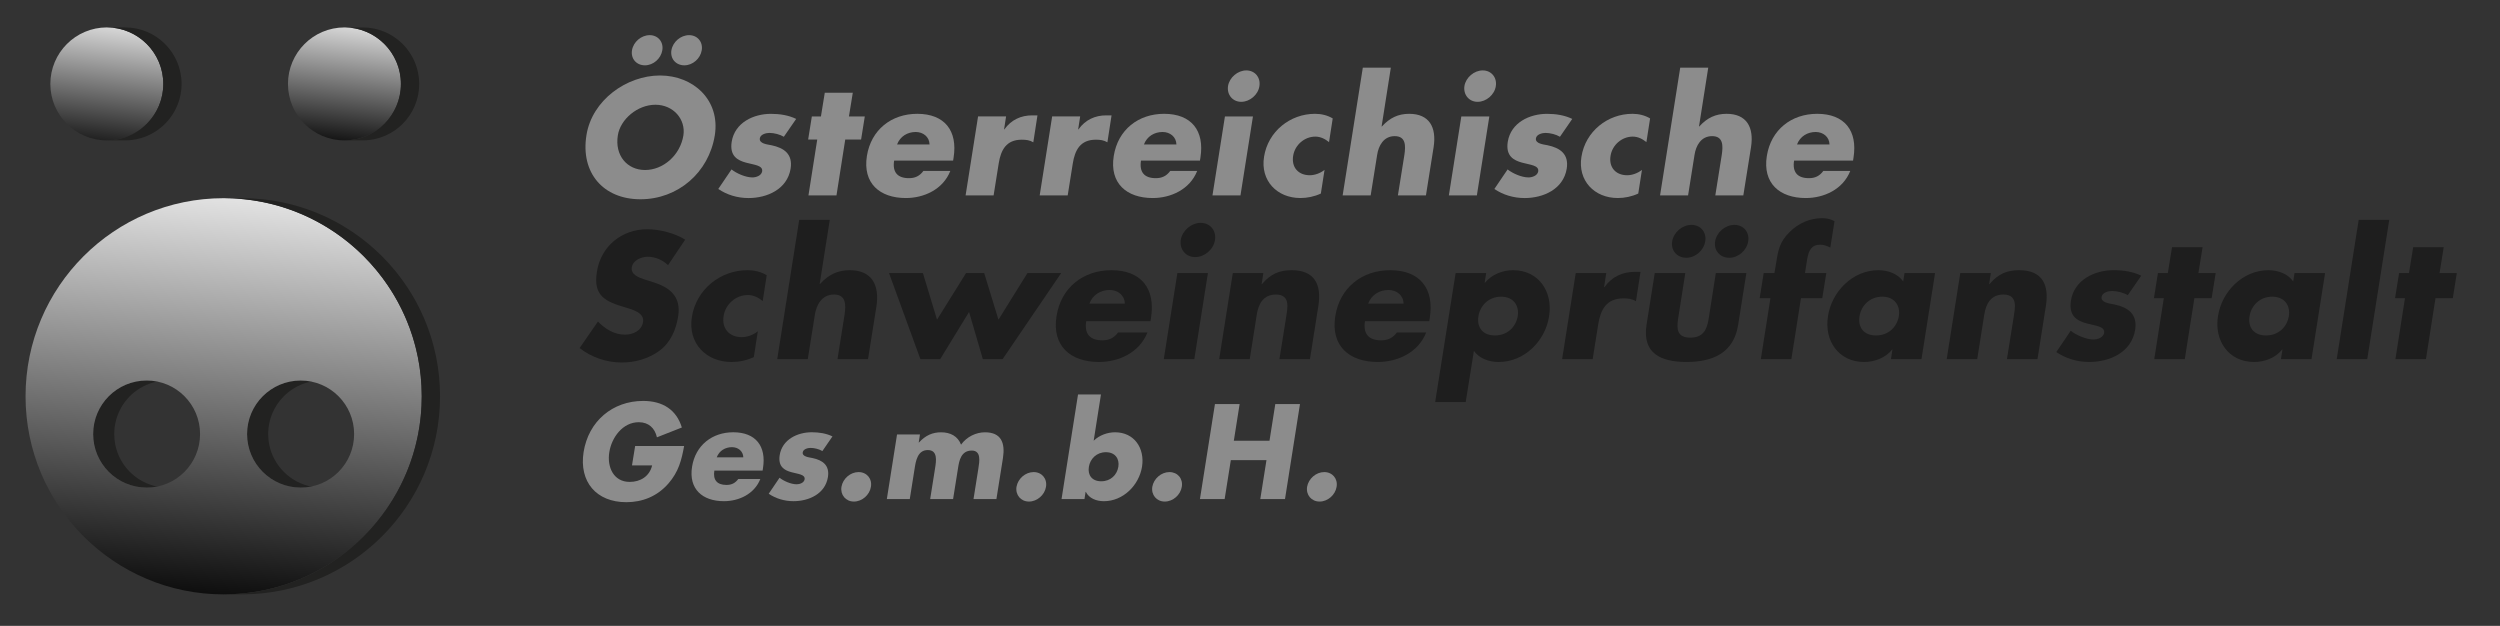 <?xml version="1.0" encoding="utf-8"?>
<!-- Generator: Adobe Illustrator 15.0.0, SVG Export Plug-In . SVG Version: 6.00 Build 0)  -->
<!DOCTYPE svg PUBLIC "-//W3C//DTD SVG 1.1//EN" "http://www.w3.org/Graphics/SVG/1.1/DTD/svg11.dtd">
<svg version="1.1" id="Ebene_2" xmlns="http://www.w3.org/2000/svg" xmlns:xlink="http://www.w3.org/1999/xlink" x="0px" y="0px"
	 width="178.667px" height="44.731px" viewBox="0 0 178.667 44.731" enable-background="new 0 0 178.667 44.731"
	 xml:space="preserve">
<rect x="0" y="0" width="178.667" height="44.731" fill="#333333" stroke="none"/>
<g>
	<g>
		<g enable-background="new    ">
			<linearGradient id="SVGID_1_" gradientUnits="userSpaceOnUse" x1="8.356" y1="0.161" x2="6.954" y2="11.493">
				<stop  offset="0" style="stop-color:#FFFFFF"/>
				<stop  offset="1" style="stop-color:#000000"/>
			</linearGradient>
			<path fill="url(#SVGID_1_)" d="M7.638,1.96c2.222,0,4.031,1.809,4.031,4.041c0,2.223-1.809,4.032-4.031,4.032
				c-2.231,0-4.04-1.809-4.04-4.032C3.599,3.77,5.407,1.96,7.638,1.96z"/>
			<g enable-background="new    ">
				<defs>
					<path id="SVGID_2_" enable-background="new    " d="M7.638,1.96h1.309c2.223,0,4.031,1.809,4.031,4.041
						c0,2.223-1.808,4.032-4.031,4.032H7.638c2.222,0,4.031-1.809,4.031-4.032C11.669,3.77,9.86,1.96,7.638,1.96z"/>
				</defs>
				<clipPath id="SVGID_3_">
					<use xlink:href="#SVGID_2_"  overflow="visible"/>
				</clipPath>
				<path clip-path="url(#SVGID_3_)" fill="#222221" d="M12.957,5.583c-0.024-0.233-0.068-0.46-0.13-0.68
					c-0.109-0.386-0.273-0.749-0.484-1.078C12.185,3.578,12,3.349,11.794,3.143C11.517,2.865,11.2,2.628,10.852,2.44
					c-0.201-0.109-0.413-0.201-0.633-0.274c-0.184-0.062-0.374-0.11-0.568-0.145C9.465,1.989,9.275,1.969,9.082,1.963
					C9.037,1.961,8.992,1.96,8.947,1.96H7.638c0.045,0,0.09,0,0.135,0.002c0.193,0.006,0.383,0.026,0.569,0.059
					c0.195,0.035,0.385,0.083,0.569,0.145C9.13,2.24,9.342,2.332,9.543,2.44c0.348,0.188,0.666,0.425,0.943,0.702
					c0.206,0.207,0.39,0.435,0.548,0.682c0.211,0.33,0.375,0.692,0.484,1.078c0.062,0.22,0.105,0.447,0.129,0.68
					c0.014,0.138,0.021,0.277,0.021,0.418c0,0.062-0.001,0.124-0.004,0.185c-0.009,0.193-0.031,0.383-0.066,0.568
					c-0.038,0.196-0.089,0.388-0.154,0.573c-0.078,0.224-0.175,0.439-0.29,0.643c-0.691,1.23-2.009,2.063-3.517,2.063h1.309
					c1.508,0,2.826-0.833,3.517-2.063c0.115-0.204,0.212-0.419,0.291-0.643c0.064-0.186,0.116-0.377,0.153-0.573
					c0.035-0.185,0.058-0.375,0.066-0.568c0.002-0.061,0.004-0.123,0.004-0.185C12.978,5.86,12.97,5.721,12.957,5.583z"/>
			</g>
		</g>
	</g>
	<g>
		<g enable-background="new    ">
			<linearGradient id="SVGID_4_" gradientUnits="userSpaceOnUse" x1="25.304" y1="0.248" x2="24.025" y2="10.926">
				<stop  offset="0" style="stop-color:#FFFFFF"/>
				<stop  offset="1" style="stop-color:#000000"/>
			</linearGradient>
			<path fill="url(#SVGID_4_)" d="M24.62,1.96c2.222,0,4.031,1.809,4.031,4.041c0,2.223-1.809,4.032-4.031,4.032
				c-2.231,0-4.04-1.809-4.04-4.032C20.581,3.77,22.389,1.96,24.62,1.96z"/>
			<g enable-background="new    ">
				<defs>
					<path id="SVGID_5_" enable-background="new    " d="M24.62,1.96h1.309c2.223,0,4.031,1.809,4.031,4.041
						c0,2.223-1.808,4.032-4.031,4.032H24.62c2.222,0,4.031-1.809,4.031-4.032C28.651,3.77,26.842,1.96,24.62,1.96z"/>
				</defs>
				<clipPath id="SVGID_6_">
					<use xlink:href="#SVGID_5_"  overflow="visible"/>
				</clipPath>
				<path clip-path="url(#SVGID_6_)" fill="#222221" d="M29.938,5.583c-0.024-0.233-0.068-0.46-0.13-0.68
					c-0.109-0.386-0.273-0.749-0.484-1.078c-0.158-0.247-0.342-0.476-0.548-0.682c-0.277-0.277-0.595-0.515-0.942-0.702
					c-0.201-0.109-0.413-0.201-0.633-0.274c-0.184-0.062-0.374-0.11-0.568-0.145c-0.186-0.033-0.375-0.053-0.569-0.059
					c-0.045-0.002-0.09-0.002-0.135-0.002H24.62c0.045,0,0.09,0,0.135,0.002c0.193,0.006,0.383,0.026,0.569,0.059
					c0.195,0.035,0.385,0.083,0.569,0.145c0.22,0.073,0.431,0.165,0.632,0.274c0.348,0.188,0.666,0.425,0.943,0.702
					c0.206,0.207,0.39,0.435,0.548,0.682c0.211,0.33,0.375,0.692,0.484,1.078c0.062,0.22,0.105,0.447,0.129,0.68
					c0.014,0.138,0.021,0.277,0.021,0.418c0,0.062-0.001,0.124-0.004,0.185c-0.009,0.193-0.031,0.383-0.066,0.568
					c-0.038,0.196-0.089,0.388-0.154,0.573c-0.078,0.224-0.175,0.439-0.29,0.643c-0.691,1.23-2.009,2.063-3.517,2.063h1.309
					c1.508,0,2.826-0.833,3.517-2.063c0.115-0.204,0.212-0.419,0.291-0.643c0.064-0.186,0.116-0.377,0.153-0.573
					c0.035-0.185,0.058-0.375,0.066-0.568c0.002-0.061,0.004-0.123,0.004-0.185C29.959,5.86,29.952,5.721,29.938,5.583z"/>
			</g>
		</g>
	</g>
</g>
<g>
	<g enable-background="new    ">
		<g enable-background="new    ">
			<defs>
				<path id="SVGID_7_" enable-background="new    " d="M10.483,27.194h1.508c-2.115,0-3.825,1.711-3.825,3.827
					s1.71,3.827,3.825,3.827h-1.508c-2.115,0-3.825-1.71-3.825-3.827S8.368,27.194,10.483,27.194z"/>
			</defs>
			<clipPath id="SVGID_8_">
				<use xlink:href="#SVGID_7_"  overflow="visible"/>
			</clipPath>
			<path clip-path="url(#SVGID_8_)" fill="#222221" d="M11.319,34.789c-0.186-0.032-0.367-0.079-0.542-0.137
				c-0.209-0.07-0.41-0.157-0.602-0.26c-0.329-0.178-0.629-0.403-0.892-0.665c-0.194-0.195-0.369-0.412-0.518-0.644
				c-0.199-0.312-0.355-0.655-0.458-1.02c-0.058-0.208-0.1-0.423-0.122-0.646c-0.014-0.13-0.021-0.263-0.021-0.396
				c0-0.059,0.001-0.118,0.004-0.176c0.008-0.185,0.029-0.366,0.063-0.543c0.035-0.187,0.084-0.369,0.146-0.545
				c0.073-0.213,0.166-0.417,0.274-0.61c0.655-1.167,1.903-1.953,3.337-1.953h-1.508c-1.433,0-2.681,0.786-3.337,1.953
				c-0.108,0.193-0.201,0.397-0.275,0.61c-0.062,0.176-0.11,0.358-0.146,0.545c-0.034,0.178-0.055,0.359-0.064,0.543
				c-0.002,0.058-0.003,0.118-0.003,0.176c0,0.134,0.006,0.267,0.02,0.396c0.023,0.222,0.064,0.437,0.124,0.646
				c0.103,0.365,0.257,0.708,0.458,1.02c0.149,0.232,0.322,0.449,0.518,0.644c0.262,0.262,0.562,0.487,0.892,0.665
				c0.19,0.103,0.391,0.19,0.6,0.26c0.176,0.058,0.356,0.104,0.542,0.137c0.178,0.032,0.359,0.051,0.544,0.057
				c0.042,0.001,0.085,0.002,0.129,0.002h1.508c-0.043,0-0.086,0-0.129-0.002C11.677,34.84,11.496,34.821,11.319,34.789z"/>
		</g>
		<g enable-background="new    ">
			<defs>
				<path id="SVGID_9_" enable-background="new    " d="M21.483,27.194h1.508c-2.104,0-3.825,1.712-3.825,3.827
					s1.721,3.826,3.825,3.826h-1.508c-2.105,0-3.825-1.711-3.825-3.826S19.378,27.194,21.483,27.194z"/>
			</defs>
			<clipPath id="SVGID_10_">
				<use xlink:href="#SVGID_9_"  overflow="visible"/>
			</clipPath>
			<path clip-path="url(#SVGID_10_)" fill="#222221" d="M22.324,34.79c-0.185-0.033-0.366-0.079-0.541-0.138
				c-0.208-0.069-0.41-0.157-0.602-0.26c-0.331-0.179-0.632-0.404-0.896-0.669c-0.195-0.196-0.369-0.412-0.519-0.646
				c-0.199-0.312-0.354-0.654-0.457-1.018c-0.058-0.208-0.099-0.422-0.122-0.643c-0.013-0.13-0.02-0.262-0.02-0.395
				c0-0.059,0.001-0.118,0.004-0.175c0.008-0.184,0.029-0.364,0.063-0.54c0.035-0.187,0.084-0.368,0.145-0.544
				c0.075-0.213,0.167-0.416,0.276-0.61c0.657-1.168,1.908-1.958,3.337-1.958h-1.508c-1.429,0-2.681,0.789-3.337,1.958
				c-0.108,0.194-0.201,0.397-0.275,0.61c-0.062,0.176-0.11,0.358-0.146,0.544c-0.034,0.176-0.055,0.356-0.063,0.54
				c-0.003,0.058-0.004,0.117-0.004,0.175c0,0.133,0.006,0.265,0.021,0.395c0.022,0.22,0.063,0.435,0.123,0.643
				c0.102,0.364,0.257,0.706,0.456,1.018c0.15,0.234,0.324,0.451,0.52,0.646c0.263,0.265,0.565,0.49,0.896,0.669
				c0.191,0.103,0.392,0.19,0.602,0.26c0.175,0.059,0.355,0.105,0.54,0.138c0.176,0.031,0.356,0.05,0.54,0.056
				c0.042,0.001,0.086,0.002,0.128,0.002h1.508c-0.043,0-0.085,0-0.128-0.002C22.68,34.84,22.5,34.82,22.324,34.79z"/>
		</g>
		<linearGradient id="SVGID_11_" gradientUnits="userSpaceOnUse" x1="17.448" y1="10.361" x2="14.675" y2="44.339">
			<stop  offset="0" style="stop-color:#FFFFFF"/>
			<stop  offset="1" style="stop-color:#000000"/>
		</linearGradient>
		<path fill="url(#SVGID_11_)" d="M15.979,14.164c7.818,0,14.161,6.336,14.161,14.157s-6.343,14.157-14.161,14.157
			c-7.81,0-14.153-6.336-14.153-14.157S8.169,14.164,15.979,14.164z M21.483,34.848c2.114,0,3.825-1.711,3.825-3.826
			s-1.71-3.827-3.825-3.827c-2.105,0-3.825,1.712-3.825,3.827S19.378,34.848,21.483,34.848 M10.483,34.848
			c2.104,0,3.815-1.71,3.815-3.827s-1.71-3.827-3.815-3.827c-2.115,0-3.825,1.711-3.825,3.827S8.368,34.848,10.483,34.848"/>
		<g enable-background="new    ">
			<defs>
				<path id="SVGID_12_" enable-background="new    " d="M15.979,14.164h1.309c7.818,0,14.161,6.336,14.161,14.157
					s-6.343,14.157-14.161,14.157h-1.309c7.818,0,14.161-6.336,14.161-14.157S23.796,14.164,15.979,14.164z"/>
			</defs>
			<clipPath id="SVGID_13_">
				<use xlink:href="#SVGID_12_"  overflow="visible"/>
			</clipPath>
			<path clip-path="url(#SVGID_13_)" fill="#222221" d="M31.374,26.857c-0.084-0.816-0.237-1.612-0.454-2.381
				c-0.38-1.349-0.954-2.616-1.691-3.769c-0.553-0.865-1.197-1.666-1.919-2.388c-0.972-0.974-2.086-1.807-3.308-2.466
				c-0.708-0.382-1.451-0.705-2.225-0.963c-0.648-0.217-1.318-0.388-2.004-0.509c-0.655-0.116-1.325-0.187-2.007-0.209
				c-0.159-0.005-0.318-0.008-0.478-0.008h-1.309c0.16,0,0.319,0.002,0.477,0.008c0.683,0.022,1.353,0.094,2.007,0.209
				c0.687,0.122,1.356,0.292,2.005,0.509c0.773,0.258,1.517,0.581,2.225,0.963c1.221,0.659,2.335,1.492,3.308,2.466
				c0.722,0.723,1.366,1.523,1.919,2.388c0.737,1.153,1.312,2.42,1.692,3.769c0.217,0.77,0.37,1.565,0.454,2.381
				c0.049,0.481,0.075,0.97,0.075,1.464c0,0.218-0.005,0.436-0.015,0.651c-0.031,0.681-0.109,1.349-0.233,2.001
				c-0.131,0.69-0.312,1.363-0.539,2.015c-0.274,0.786-0.616,1.541-1.019,2.256c-2.426,4.317-7.051,7.234-12.355,7.234h1.309
				c5.304,0,9.929-2.917,12.355-7.234c0.402-0.716,0.744-1.47,1.019-2.256c0.228-0.651,0.409-1.324,0.54-2.015
				c0.124-0.652,0.203-1.32,0.233-2.001c0.01-0.216,0.015-0.433,0.015-0.651C31.448,27.827,31.423,27.339,31.374,26.857z"/>
		</g>
	</g>
</g>
<g>
	<path fill="#8C8C8C" d="M51.086,9.664c-0.429,2.685-2.651,4.577-5.314,4.577c-2.662,0-4.291-1.893-3.861-4.577
		c0.396-2.508,2.871-4.269,5.259-4.269C49.557,5.395,51.482,7.156,51.086,9.664z M44.155,9.674c-0.231,1.431,0.66,2.476,1.947,2.476
		s2.508-1.045,2.739-2.476c0.176-1.144-0.715-2.188-2.002-2.188S44.331,8.531,44.155,9.674z M47.334,3.591
		c-0.099,0.604-0.649,1.078-1.243,1.078c-0.605,0-1.023-0.474-0.924-1.078c0.099-0.595,0.66-1.079,1.265-1.079
		C47.026,2.512,47.433,2.997,47.334,3.591z M50.151,3.591c-0.099,0.604-0.649,1.078-1.243,1.078c-0.605,0-1.023-0.474-0.924-1.078
		c0.099-0.595,0.66-1.079,1.265-1.079C49.843,2.512,50.25,2.997,50.151,3.591z"/>
	<path fill="#8C8C8C" d="M56.019,9.774c-0.275-0.165-0.693-0.275-1.034-0.275c-0.231,0-0.638,0.1-0.682,0.385
		c-0.066,0.386,0.55,0.44,0.825,0.495c0.902,0.188,1.54,0.628,1.375,1.673c-0.242,1.485-1.694,2.102-3.003,2.102
		c-0.803,0-1.551-0.231-2.167-0.649l0.946-1.397c0.363,0.286,1.001,0.572,1.496,0.572c0.253,0,0.638-0.121,0.693-0.429
		c0.066-0.44-0.561-0.463-1.155-0.628c-0.605-0.165-1.177-0.473-1.023-1.484c0.22-1.387,1.573-2.003,2.805-2.003
		c0.638,0,1.265,0.1,1.804,0.363L56.019,9.774z"/>
	<path fill="#8C8C8C" d="M59.78,13.965h-2.002l0.627-3.993h-0.649l0.264-1.65h0.649l0.275-1.694h2.002l-0.275,1.694h1.133
		l-0.264,1.65h-1.133L59.78,13.965z"/>
	<path fill="#8C8C8C" d="M68.115,11.479h-4.214c-0.132,0.814,0.231,1.254,1.057,1.254c0.429,0,0.759-0.143,1.034-0.517h1.925
		c-0.528,1.331-1.892,1.937-3.179,1.937c-1.87,0-3.091-1.057-2.784-3.004c0.297-1.881,1.76-3.015,3.598-3.015
		c1.958,0,2.904,1.21,2.597,3.136L68.115,11.479z M66.432,10.324c-0.011-0.539-0.451-0.891-0.99-0.891
		c-0.583,0-1.111,0.308-1.331,0.891H66.432z"/>
	<path fill="#8C8C8C" d="M71.758,9.246h0.021c0.496-0.693,1.199-1.001,1.98-1.001h0.385l-0.297,1.925
		c-0.252-0.153-0.518-0.187-0.824-0.187c-1.111,0-1.496,0.737-1.65,1.705l-0.363,2.277h-2.002l0.891-5.644h2.002L71.758,9.246z"/>
	<path fill="#8C8C8C" d="M77.053,9.246h0.021c0.496-0.693,1.199-1.001,1.98-1.001h0.385l-0.297,1.925
		c-0.252-0.153-0.518-0.187-0.824-0.187c-1.111,0-1.496,0.737-1.65,1.705l-0.363,2.277h-2.002l0.891-5.644h2.002L77.053,9.246z"/>
	<path fill="#8C8C8C" d="M85.756,11.479h-4.213c-0.131,0.814,0.23,1.254,1.057,1.254c0.43,0,0.76-0.143,1.033-0.517h1.926
		c-0.527,1.331-1.893,1.937-3.18,1.937c-1.869,0-3.092-1.057-2.783-3.004c0.297-1.881,1.76-3.015,3.598-3.015
		c1.959,0,2.904,1.21,2.596,3.136L85.756,11.479z M84.075,10.324c-0.012-0.539-0.451-0.891-0.99-0.891
		c-0.584,0-1.111,0.308-1.332,0.891H84.075z"/>
	<path fill="#8C8C8C" d="M88.653,13.965h-2.002l0.891-5.644h2.002L88.653,13.965z M90.006,6.154
		c-0.088,0.616-0.684,1.123-1.299,1.123s-1.033-0.507-0.945-1.123c0.098-0.615,0.693-1.122,1.309-1.122S90.104,5.539,90.006,6.154z"
		/>
	<path fill="#8C8C8C" d="M94.981,10.159c-0.266-0.22-0.596-0.396-0.98-0.396c-0.77,0-1.463,0.594-1.584,1.375
		c-0.131,0.813,0.363,1.386,1.189,1.386c0.352,0,0.758-0.143,1.055-0.385l-0.264,1.694c-0.473,0.22-0.979,0.319-1.463,0.319
		c-1.672,0-2.871-1.243-2.596-2.949c0.285-1.815,1.869-3.069,3.641-3.069c0.463,0,0.902,0.11,1.266,0.33L94.981,10.159z"/>
	<path fill="#8C8C8C" d="M99.399,4.834l-0.66,4.202h0.023c0.561-0.616,1.166-0.902,1.947-0.902c1.43,0,1.969,0.946,1.748,2.377
		l-0.549,3.454h-2.004l0.463-2.894c0.1-0.66,0.109-1.342-0.693-1.342c-0.791,0-1.154,0.682-1.254,1.342l-0.463,2.894h-2.002
		l1.441-9.131H99.399z"/>
	<path fill="#8C8C8C" d="M105.547,13.965h-2.002l0.891-5.644h2.002L105.547,13.965z M106.901,6.154
		c-0.088,0.616-0.684,1.123-1.299,1.123s-1.033-0.507-0.945-1.123c0.098-0.615,0.693-1.122,1.309-1.122S106.999,5.539,106.901,6.154
		z"/>
	<path fill="#8C8C8C" d="M111.485,9.774c-0.275-0.165-0.693-0.275-1.035-0.275c-0.23,0-0.637,0.1-0.682,0.385
		c-0.066,0.386,0.551,0.44,0.824,0.495c0.902,0.188,1.541,0.628,1.377,1.673c-0.242,1.485-1.695,2.102-3.004,2.102
		c-0.803,0-1.551-0.231-2.168-0.649l0.947-1.397c0.361,0.286,1,0.572,1.496,0.572c0.252,0,0.637-0.121,0.691-0.429
		c0.066-0.44-0.561-0.463-1.154-0.628c-0.605-0.165-1.178-0.473-1.023-1.484c0.221-1.387,1.574-2.003,2.807-2.003
		c0.637,0,1.264,0.1,1.803,0.363L111.485,9.774z"/>
	<path fill="#8C8C8C" d="M117.663,10.159c-0.264-0.22-0.594-0.396-0.979-0.396c-0.77,0-1.463,0.594-1.584,1.375
		c-0.133,0.813,0.363,1.386,1.188,1.386c0.352,0,0.76-0.143,1.057-0.385l-0.264,1.694c-0.475,0.22-0.98,0.319-1.465,0.319
		c-1.672,0-2.871-1.243-2.596-2.949c0.287-1.815,1.871-3.069,3.643-3.069c0.461,0,0.9,0.11,1.264,0.33L117.663,10.159z"/>
	<path fill="#8C8C8C" d="M122.083,4.834l-0.66,4.202h0.021c0.561-0.616,1.166-0.902,1.947-0.902c1.43,0,1.969,0.946,1.75,2.377
		l-0.551,3.454h-2.002l0.461-2.894c0.1-0.66,0.111-1.342-0.691-1.342c-0.793,0-1.156,0.682-1.256,1.342l-0.461,2.894h-2.002
		l1.441-9.131H122.083z"/>
	<path fill="#8C8C8C" d="M132.43,11.479h-4.213c-0.131,0.814,0.23,1.254,1.057,1.254c0.43,0,0.76-0.143,1.033-0.517h1.926
		c-0.527,1.331-1.893,1.937-3.18,1.937c-1.869,0-3.092-1.057-2.783-3.004c0.297-1.881,1.76-3.015,3.598-3.015
		c1.959,0,2.904,1.21,2.596,3.136L132.43,11.479z M130.749,10.324c-0.012-0.539-0.451-0.891-0.99-0.891
		c-0.584,0-1.111,0.308-1.332,0.891H130.749z"/>
	<path fill="#1E1E1E" d="M47.743,18.949c-0.384-0.359-0.888-0.6-1.463-0.6c-0.432,0-1.055,0.252-1.127,0.756
		c-0.083,0.528,0.516,0.731,0.9,0.863l0.576,0.181c1.199,0.371,2.075,1.007,1.835,2.471c-0.144,0.899-0.504,1.822-1.319,2.435
		c-0.804,0.6-1.787,0.852-2.699,0.852c-1.139,0-2.195-0.384-3.022-1.032l1.308-1.895c0.516,0.516,1.139,0.936,1.943,0.936
		c0.552,0,1.188-0.276,1.283-0.911c0.108-0.66-0.779-0.888-1.259-1.032c-1.415-0.419-2.327-0.803-2.039-2.555
		c0.288-1.835,1.787-3.034,3.598-3.034c0.912,0,1.979,0.288,2.71,0.744L47.743,18.949z"/>
	<path fill="#1E1E1E" d="M54.508,21.516c-0.288-0.24-0.648-0.432-1.067-0.432c-0.84,0-1.595,0.647-1.727,1.499
		c-0.144,0.888,0.396,1.511,1.295,1.511c0.384,0,0.827-0.155,1.151-0.42l-0.288,1.848c-0.516,0.239-1.067,0.348-1.595,0.348
		c-1.823,0-3.13-1.355-2.831-3.215c0.312-1.979,2.039-3.346,3.97-3.346c0.503,0,0.983,0.12,1.379,0.359L54.508,21.516z"/>
	<path fill="#1E1E1E" d="M59.301,15.711l-0.72,4.581h0.024c0.612-0.672,1.271-0.983,2.123-0.983c1.559,0,2.146,1.031,1.907,2.591
		l-0.6,3.766h-2.183l0.503-3.154c0.108-0.72,0.12-1.463-0.755-1.463c-0.864,0-1.259,0.743-1.367,1.463l-0.504,3.154h-2.183
		l1.571-9.954H59.301z"/>
	<path fill="#1E1E1E" d="M66.966,22.847l2.075-3.334h1.295l1.02,3.334l2.074-3.334h2.41l-4.186,6.152h-1.414l-0.984-3.37
		l-2.063,3.37h-1.416l-2.243-6.152h2.423L66.966,22.847z"/>
	<path fill="#1E1E1E" d="M82.221,22.955h-4.592c-0.145,0.888,0.25,1.367,1.15,1.367c0.467,0,0.828-0.155,1.127-0.563h2.1
		c-0.576,1.451-2.062,2.111-3.467,2.111c-2.039,0-3.369-1.151-3.033-3.274c0.322-2.051,1.918-3.286,3.922-3.286
		c2.135,0,3.166,1.319,2.83,3.418L82.221,22.955z M80.387,21.696c-0.012-0.588-0.492-0.972-1.08-0.972
		c-0.635,0-1.211,0.336-1.451,0.972H80.387z"/>
	<path fill="#1E1E1E" d="M85.354,25.666h-2.182l0.971-6.152h2.184L85.354,25.666z M86.831,17.15
		c-0.098,0.672-0.744,1.224-1.416,1.224s-1.127-0.552-1.031-1.224c0.107-0.671,0.756-1.223,1.428-1.223S86.938,16.479,86.831,17.15z
		"/>
	<path fill="#1E1E1E" d="M90.167,20.304h0.023c0.623-0.743,1.271-0.995,2.123-0.995c1.654,0,2.146,1.043,1.906,2.555l-0.6,3.802
		h-2.182l0.479-2.998c0.084-0.588,0.348-1.619-0.73-1.619c-0.889,0-1.248,0.659-1.367,1.427l-0.504,3.19h-2.184l0.973-6.152h2.182
		L90.167,20.304z"/>
	<path fill="#1E1E1E" d="M102.145,22.955h-4.594c-0.145,0.888,0.252,1.367,1.152,1.367c0.467,0,0.826-0.155,1.127-0.563h2.098
		c-0.574,1.451-2.062,2.111-3.465,2.111c-2.039,0-3.371-1.151-3.035-3.274c0.324-2.051,1.92-3.286,3.922-3.286
		c2.135,0,3.166,1.319,2.83,3.418L102.145,22.955z M100.309,21.696c-0.012-0.588-0.49-0.972-1.078-0.972
		c-0.637,0-1.213,0.336-1.451,0.972H100.309z"/>
	<path fill="#1E1E1E" d="M106.104,20.208h0.023c0.492-0.611,1.283-0.899,2.004-0.899c1.834,0,2.865,1.535,2.578,3.298
		c-0.275,1.775-1.775,3.263-3.598,3.263c-0.707,0-1.391-0.252-1.775-0.792l-0.588,3.658h-2.182l1.463-9.223h2.182L106.104,20.208z
		 M105.661,22.595c-0.133,0.779,0.287,1.379,1.176,1.379c0.887,0,1.498-0.6,1.631-1.379c0.119-0.756-0.301-1.392-1.188-1.392
		C106.391,21.204,105.78,21.839,105.661,22.595z"/>
	<path fill="#1E1E1E" d="M114.639,20.52h0.025c0.539-0.755,1.307-1.091,2.158-1.091h0.42l-0.324,2.099
		c-0.275-0.168-0.564-0.204-0.898-0.204c-1.213,0-1.633,0.804-1.801,1.859l-0.395,2.482h-2.184l0.973-6.152h2.182L114.639,20.52z"/>
	<path fill="#1E1E1E" d="M120.442,19.513l-0.516,3.286c-0.121,0.779-0.025,1.331,0.875,1.331s1.188-0.552,1.307-1.331l0.516-3.286
		h2.184l-0.588,3.706c-0.312,2.026-1.848,2.65-3.693,2.65c-1.848,0-3.166-0.624-2.855-2.65l0.588-3.706H120.442z M121.868,17.247
		c-0.107,0.659-0.707,1.175-1.354,1.175c-0.66,0-1.115-0.516-1.008-1.175c0.107-0.648,0.719-1.176,1.379-1.176
		C121.534,16.071,121.977,16.598,121.868,17.247z M124.938,17.247c-0.107,0.659-0.707,1.175-1.354,1.175
		c-0.66,0-1.115-0.516-1.008-1.175c0.107-0.648,0.719-1.176,1.379-1.176C124.604,16.071,125.047,16.598,124.938,17.247z"/>
	<path fill="#1E1E1E" d="M128.024,25.666h-2.182l0.684-4.354h-0.768l0.287-1.799h0.768l0.133-0.78
		c0.131-0.852,0.252-1.475,0.959-2.158c0.635-0.636,1.475-0.983,2.303-0.983c0.336,0,0.623,0.06,0.898,0.216l-0.299,1.883
		c-0.229-0.108-0.443-0.204-0.732-0.204c-0.562,0-0.803,0.336-0.922,1.031l-0.156,0.996h1.523l-0.289,1.799h-1.523L128.024,25.666z"
		/>
	<path fill="#1E1E1E" d="M137.323,25.666h-2.184l0.107-0.684h-0.023c-0.48,0.611-1.283,0.888-2.004,0.888
		c-1.822,0-2.865-1.523-2.578-3.286c0.275-1.764,1.775-3.274,3.598-3.274c0.709,0,1.404,0.264,1.775,0.804l0.096-0.6h2.184
		L137.323,25.666z M132.897,22.595c-0.133,0.779,0.287,1.379,1.174,1.379c0.889,0,1.5-0.6,1.633-1.379
		c0.119-0.756-0.301-1.392-1.188-1.392C133.627,21.204,133.016,21.839,132.897,22.595z"/>
	<path fill="#1E1E1E" d="M142.159,20.304h0.025c0.623-0.743,1.27-0.995,2.121-0.995c1.656,0,2.148,1.043,1.908,2.555l-0.6,3.802
		h-2.184l0.48-2.998c0.084-0.588,0.348-1.619-0.732-1.619c-0.887,0-1.246,0.659-1.367,1.427l-0.504,3.19h-2.182l0.971-6.152h2.184
		L142.159,20.304z"/>
	<path fill="#1E1E1E" d="M152.065,21.096c-0.299-0.18-0.756-0.3-1.127-0.3c-0.252,0-0.695,0.107-0.744,0.42
		c-0.07,0.42,0.6,0.479,0.9,0.539c0.982,0.204,1.68,0.684,1.498,1.823c-0.264,1.619-1.846,2.291-3.273,2.291
		c-0.875,0-1.691-0.252-2.363-0.708l1.031-1.523c0.396,0.312,1.092,0.624,1.633,0.624c0.275,0,0.695-0.132,0.754-0.468
		c0.072-0.479-0.611-0.504-1.258-0.684c-0.66-0.18-1.283-0.516-1.115-1.619c0.238-1.511,1.715-2.183,3.057-2.183
		c0.697,0,1.381,0.107,1.969,0.396L152.065,21.096z"/>
	<path fill="#1E1E1E" d="M156.141,25.666h-2.184l0.684-4.354h-0.707l0.287-1.799h0.707l0.301-1.848h2.184l-0.301,1.848h1.236
		l-0.289,1.799h-1.234L156.141,25.666z"/>
	<path fill="#1E1E1E" d="M165.196,25.666h-2.184l0.107-0.684h-0.023c-0.48,0.611-1.283,0.888-2.004,0.888
		c-1.822,0-2.865-1.523-2.578-3.286c0.275-1.764,1.775-3.274,3.598-3.274c0.709,0,1.404,0.264,1.775,0.804l0.096-0.6h2.184
		L165.196,25.666z M160.77,22.595c-0.133,0.779,0.287,1.379,1.174,1.379c0.889,0,1.5-0.6,1.633-1.379
		c0.119-0.756-0.301-1.392-1.188-1.392C161.5,21.204,160.889,21.839,160.77,22.595z"/>
	<path fill="#1E1E1E" d="M169.18,25.666h-2.182l1.57-9.954h2.184L169.18,25.666z"/>
	<path fill="#1E1E1E" d="M173.374,25.666h-2.182l0.684-4.354h-0.709l0.289-1.799h0.707l0.299-1.848h2.184l-0.299,1.848h1.234
		l-0.287,1.799h-1.236L173.374,25.666z"/>
	<path fill="#8C8C8C" d="M48.892,31.875c-0.18,0.99-0.387,1.837-1.125,2.683c-0.811,0.928-1.873,1.332-3.007,1.332
		c-2.134,0-3.385-1.449-3.052-3.583c0.351-2.205,2.071-3.654,4.258-3.654c1.396,0,2.377,0.63,2.764,1.899l-1.782,0.702
		c-0.144-0.648-0.585-1.08-1.296-1.08c-1.162,0-1.945,1.106-2.107,2.143c-0.171,1.053,0.297,2.124,1.458,2.124
		c0.765,0,1.414-0.396,1.603-1.179h-1.44l0.225-1.387H48.892z"/>
	<path fill="#8C8C8C" d="M54.5,33.631h-3.448c-0.108,0.666,0.189,1.026,0.864,1.026c0.351,0,0.621-0.117,0.846-0.424h1.576
		c-0.432,1.09-1.549,1.585-2.602,1.585c-1.53,0-2.53-0.864-2.277-2.458c0.243-1.539,1.44-2.467,2.944-2.467
		c1.602,0,2.376,0.99,2.125,2.565L54.5,33.631z M53.122,32.686c-0.009-0.441-0.369-0.729-0.811-0.729
		c-0.477,0-0.909,0.252-1.089,0.729H53.122z"/>
	<path fill="#8C8C8C" d="M58.773,32.236c-0.225-0.136-0.567-0.226-0.846-0.226c-0.189,0-0.522,0.081-0.558,0.315
		c-0.054,0.314,0.45,0.36,0.675,0.405c0.738,0.152,1.261,0.513,1.125,1.368c-0.198,1.215-1.386,1.72-2.458,1.72
		c-0.657,0-1.27-0.189-1.774-0.531l0.774-1.144c0.297,0.234,0.819,0.468,1.225,0.468c0.207,0,0.522-0.099,0.567-0.351
		c0.054-0.36-0.459-0.378-0.945-0.514c-0.495-0.135-0.963-0.387-0.837-1.215c0.18-1.135,1.287-1.639,2.295-1.639
		c0.522,0,1.035,0.081,1.477,0.297L58.773,32.236z"/>
	<path fill="#8C8C8C" d="M62.242,34.792c-0.09,0.576-0.63,1.053-1.215,1.053c-0.585,0-0.981-0.477-0.891-1.053
		c0.099-0.585,0.639-1.054,1.224-1.054C61.945,33.739,62.341,34.208,62.242,34.792z"/>
	<path fill="#8C8C8C" d="M65.658,31.624h0.018c0.468-0.514,0.981-0.729,1.575-0.729c0.666,0,1.197,0.271,1.432,0.883
		c0.414-0.576,1.08-0.883,1.71-0.883c1.17,0,1.449,0.766,1.287,1.827l-0.469,2.944h-1.637l0.351-2.206
		c0.072-0.477,0.216-1.26-0.477-1.26c-0.757,0-0.9,0.711-0.981,1.26l-0.352,2.206h-1.638l0.351-2.206
		c0.081-0.513,0.207-1.296-0.522-1.296c-0.729,0-0.855,0.783-0.936,1.296l-0.351,2.206H63.38l0.729-4.618h1.638L65.658,31.624z"/>
	<path fill="#8C8C8C" d="M74.754,34.792c-0.092,0.576-0.631,1.053-1.217,1.053c-0.584,0-0.98-0.477-0.891-1.053
		c0.1-0.585,0.639-1.054,1.225-1.054C74.456,33.739,74.852,34.208,74.754,34.792z"/>
	<path fill="#8C8C8C" d="M77.043,28.193h1.639l-0.521,3.305c0.414-0.405,1-0.604,1.531-0.604c1.367,0,2.133,1.135,1.926,2.458
		c-0.217,1.332-1.35,2.467-2.729,2.467c-0.539,0-1.061-0.207-1.287-0.666h-0.018l-0.08,0.513h-1.639L77.043,28.193z M77.819,33.361
		c-0.1,0.585,0.217,1.035,0.883,1.035s1.125-0.45,1.223-1.035c0.092-0.567-0.225-1.044-0.891-1.044S77.909,32.793,77.819,33.361z"/>
	<path fill="#8C8C8C" d="M84.459,34.792c-0.09,0.576-0.631,1.053-1.215,1.053c-0.586,0-0.982-0.477-0.893-1.053
		c0.1-0.585,0.641-1.054,1.225-1.054C84.163,33.739,84.559,34.208,84.459,34.792z"/>
	<path fill="#8C8C8C" d="M90.727,31.498l0.414-2.62h1.764l-1.07,6.788h-1.766l0.441-2.782h-2.547l-0.441,2.782h-1.766l1.072-6.788
		h1.764l-0.414,2.62H90.727z"/>
	<path fill="#8C8C8C" d="M95.522,34.792c-0.09,0.576-0.631,1.053-1.215,1.053c-0.586,0-0.982-0.477-0.893-1.053
		c0.1-0.585,0.641-1.054,1.225-1.054C95.225,33.739,95.622,34.208,95.522,34.792z"/>
</g>
</svg>
